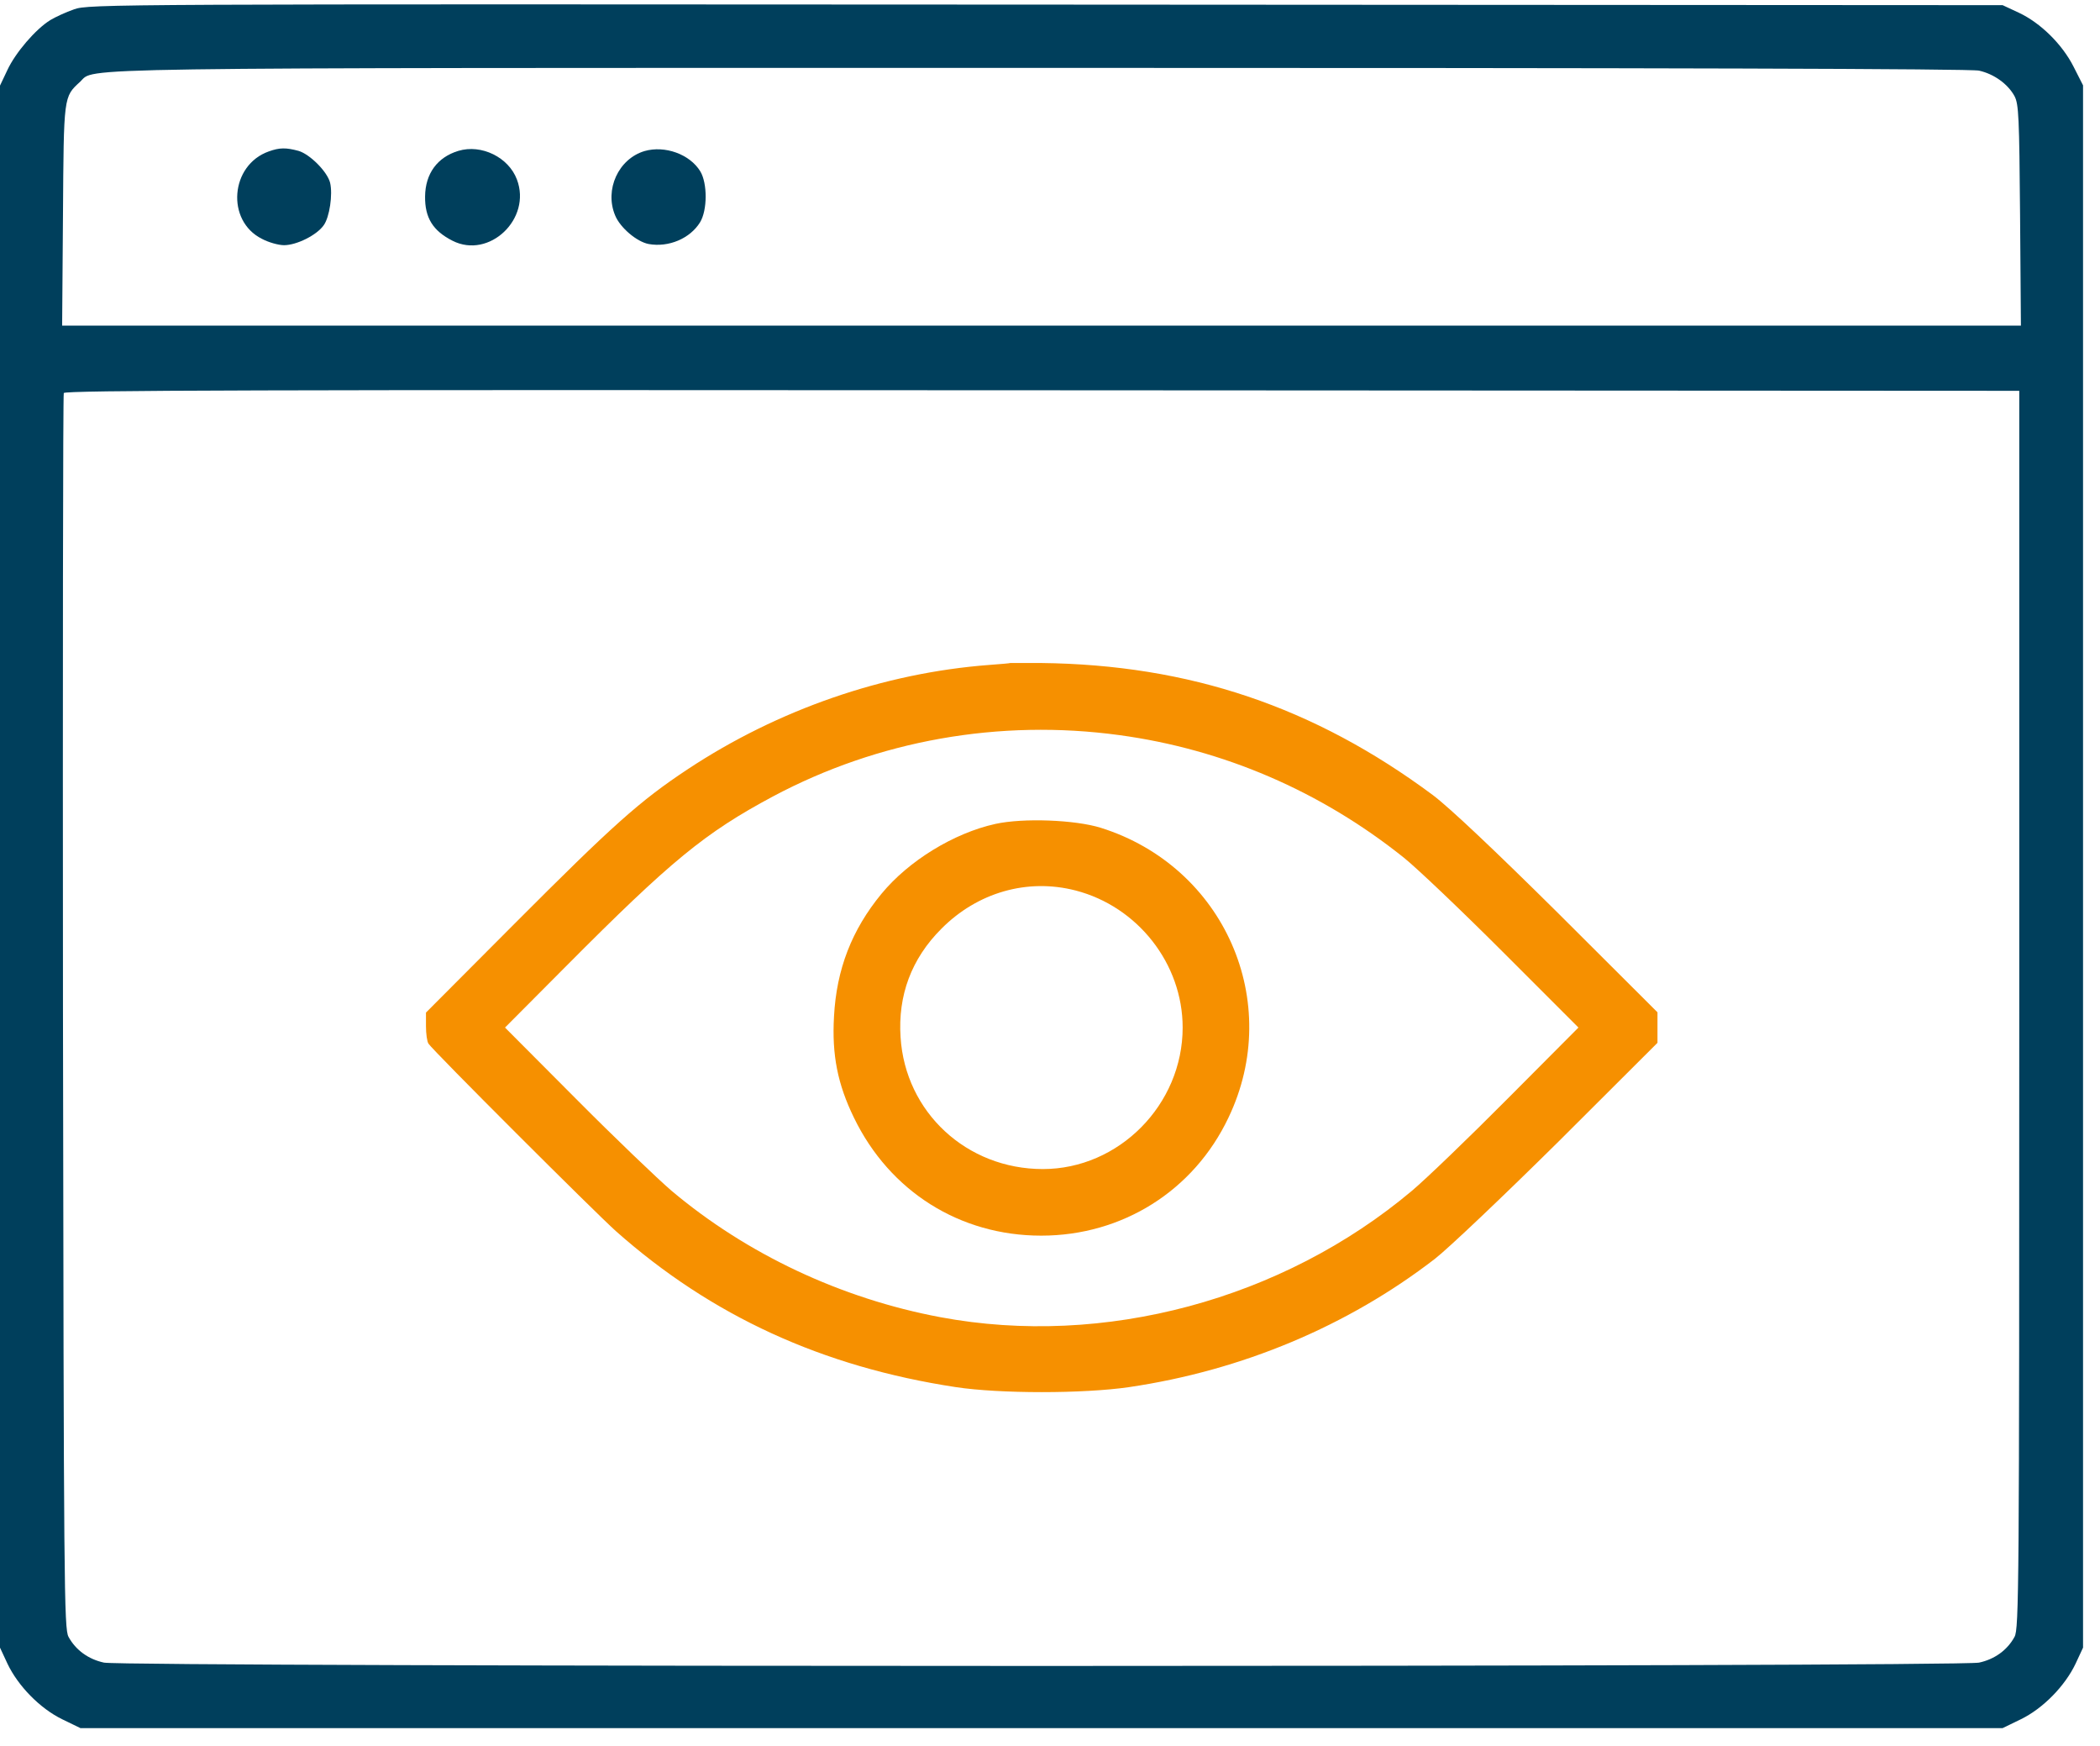 <?xml version="1.0" encoding="UTF-8"?> <svg xmlns="http://www.w3.org/2000/svg" width="83" height="69" viewBox="0 0 83 69" fill="none"><path d="M2.927 0.369C2.609 0.478 2.182 0.676 1.984 0.796C1.403 1.158 0.614 2.079 0.296 2.759L0 3.383V34.243V65.103L0.296 65.739C0.713 66.616 1.579 67.504 2.456 67.932L3.179 68.283H41.165H79.151L79.874 67.932C80.751 67.504 81.617 66.616 82.034 65.739L82.33 65.103V34.233V3.372L81.957 2.638C81.508 1.75 80.653 0.906 79.787 0.5L79.151 0.204L41.329 0.182C4.407 0.16 3.497 0.16 2.927 0.369ZM78.219 2.791C78.811 2.923 79.359 3.318 79.622 3.8C79.787 4.118 79.809 4.611 79.841 8.503L79.874 12.866H41.165H2.456L2.489 8.503C2.521 3.767 2.51 3.833 3.168 3.23C3.782 2.66 1.853 2.682 41.11 2.682C65.908 2.682 77.879 2.715 78.219 2.791ZM79.809 39.889C79.809 62.769 79.798 64.358 79.622 64.676C79.337 65.202 78.833 65.564 78.219 65.695C77.43 65.871 4.9 65.871 4.111 65.695C3.497 65.564 2.993 65.202 2.708 64.676C2.532 64.358 2.521 62.746 2.489 39.999C2.478 26.613 2.489 15.596 2.521 15.53C2.554 15.421 10.404 15.399 41.187 15.421L79.809 15.442V39.889Z" fill="#003F5C"></path><path d="M10.624 5.983C9.1 6.52 8.925 8.723 10.35 9.436C10.613 9.578 11.008 9.688 11.227 9.688C11.721 9.688 12.521 9.293 12.795 8.899C13.025 8.581 13.157 7.682 13.047 7.221C12.937 6.783 12.247 6.092 11.797 5.961C11.304 5.829 11.052 5.829 10.624 5.983Z" fill="#003F5C"></path><path d="M18.117 5.961C17.283 6.214 16.812 6.86 16.801 7.759C16.79 8.603 17.108 9.119 17.886 9.513C19.333 10.248 21.022 8.647 20.43 7.091C20.101 6.214 19.026 5.687 18.117 5.961Z" fill="#003F5C"></path><path d="M25.475 5.969C24.444 6.276 23.885 7.493 24.313 8.513C24.51 8.995 25.168 9.554 25.639 9.642C26.428 9.784 27.273 9.423 27.667 8.787C27.963 8.305 27.963 7.241 27.678 6.77C27.262 6.09 26.275 5.739 25.475 5.969Z" fill="#003F5C"></path><path d="M39.934 26.197C39.923 26.208 39.54 26.241 39.09 26.274C34.924 26.591 30.748 28.039 27.196 30.385C25.288 31.645 24.214 32.61 20.322 36.513L16.836 40.01V40.547C16.836 40.854 16.88 41.161 16.935 41.238C17.088 41.49 23.534 47.925 24.345 48.648C28.128 52.003 32.513 54.009 37.775 54.809C39.507 55.073 42.829 55.073 44.627 54.809C49.088 54.152 53.265 52.398 56.707 49.745C57.234 49.339 59.437 47.245 61.597 45.108L65.51 41.205V40.602V39.999L61.597 36.096C59.064 33.586 57.299 31.919 56.631 31.415C51.939 27.929 47.016 26.263 41.14 26.197C40.483 26.197 39.945 26.197 39.934 26.197ZM44.243 29.047C48.354 29.606 52.202 31.262 55.49 33.893C55.984 34.287 57.738 35.954 59.382 37.598L62.386 40.602L59.591 43.408C58.056 44.954 56.357 46.587 55.809 47.048C50.689 51.356 43.629 53.253 37.172 52.047C33.247 51.312 29.52 49.558 26.538 47.048C26.001 46.587 24.291 44.954 22.756 43.408L19.96 40.602L22.372 38.179C26.527 34.002 27.864 32.906 30.55 31.47C34.705 29.255 39.496 28.4 44.243 29.047Z" fill="#F69000"></path><path d="M39.343 32.555C37.699 32.917 35.912 34.013 34.838 35.318C33.665 36.743 33.062 38.3 32.963 40.163C32.876 41.687 33.106 42.838 33.752 44.165C35.167 47.081 37.94 48.824 41.152 48.824C44.364 48.824 47.182 47.048 48.552 44.165C50.745 39.593 48.388 34.243 43.509 32.709C42.49 32.391 40.44 32.314 39.343 32.555ZM42.512 35.186C44.967 35.822 46.743 38.08 46.743 40.602C46.743 43.649 44.222 46.193 41.218 46.193C38.203 46.193 35.781 43.945 35.594 40.985C35.485 39.33 36.022 37.883 37.206 36.699C38.631 35.263 40.604 34.693 42.512 35.186Z" fill="#F69000"></path></svg> 
